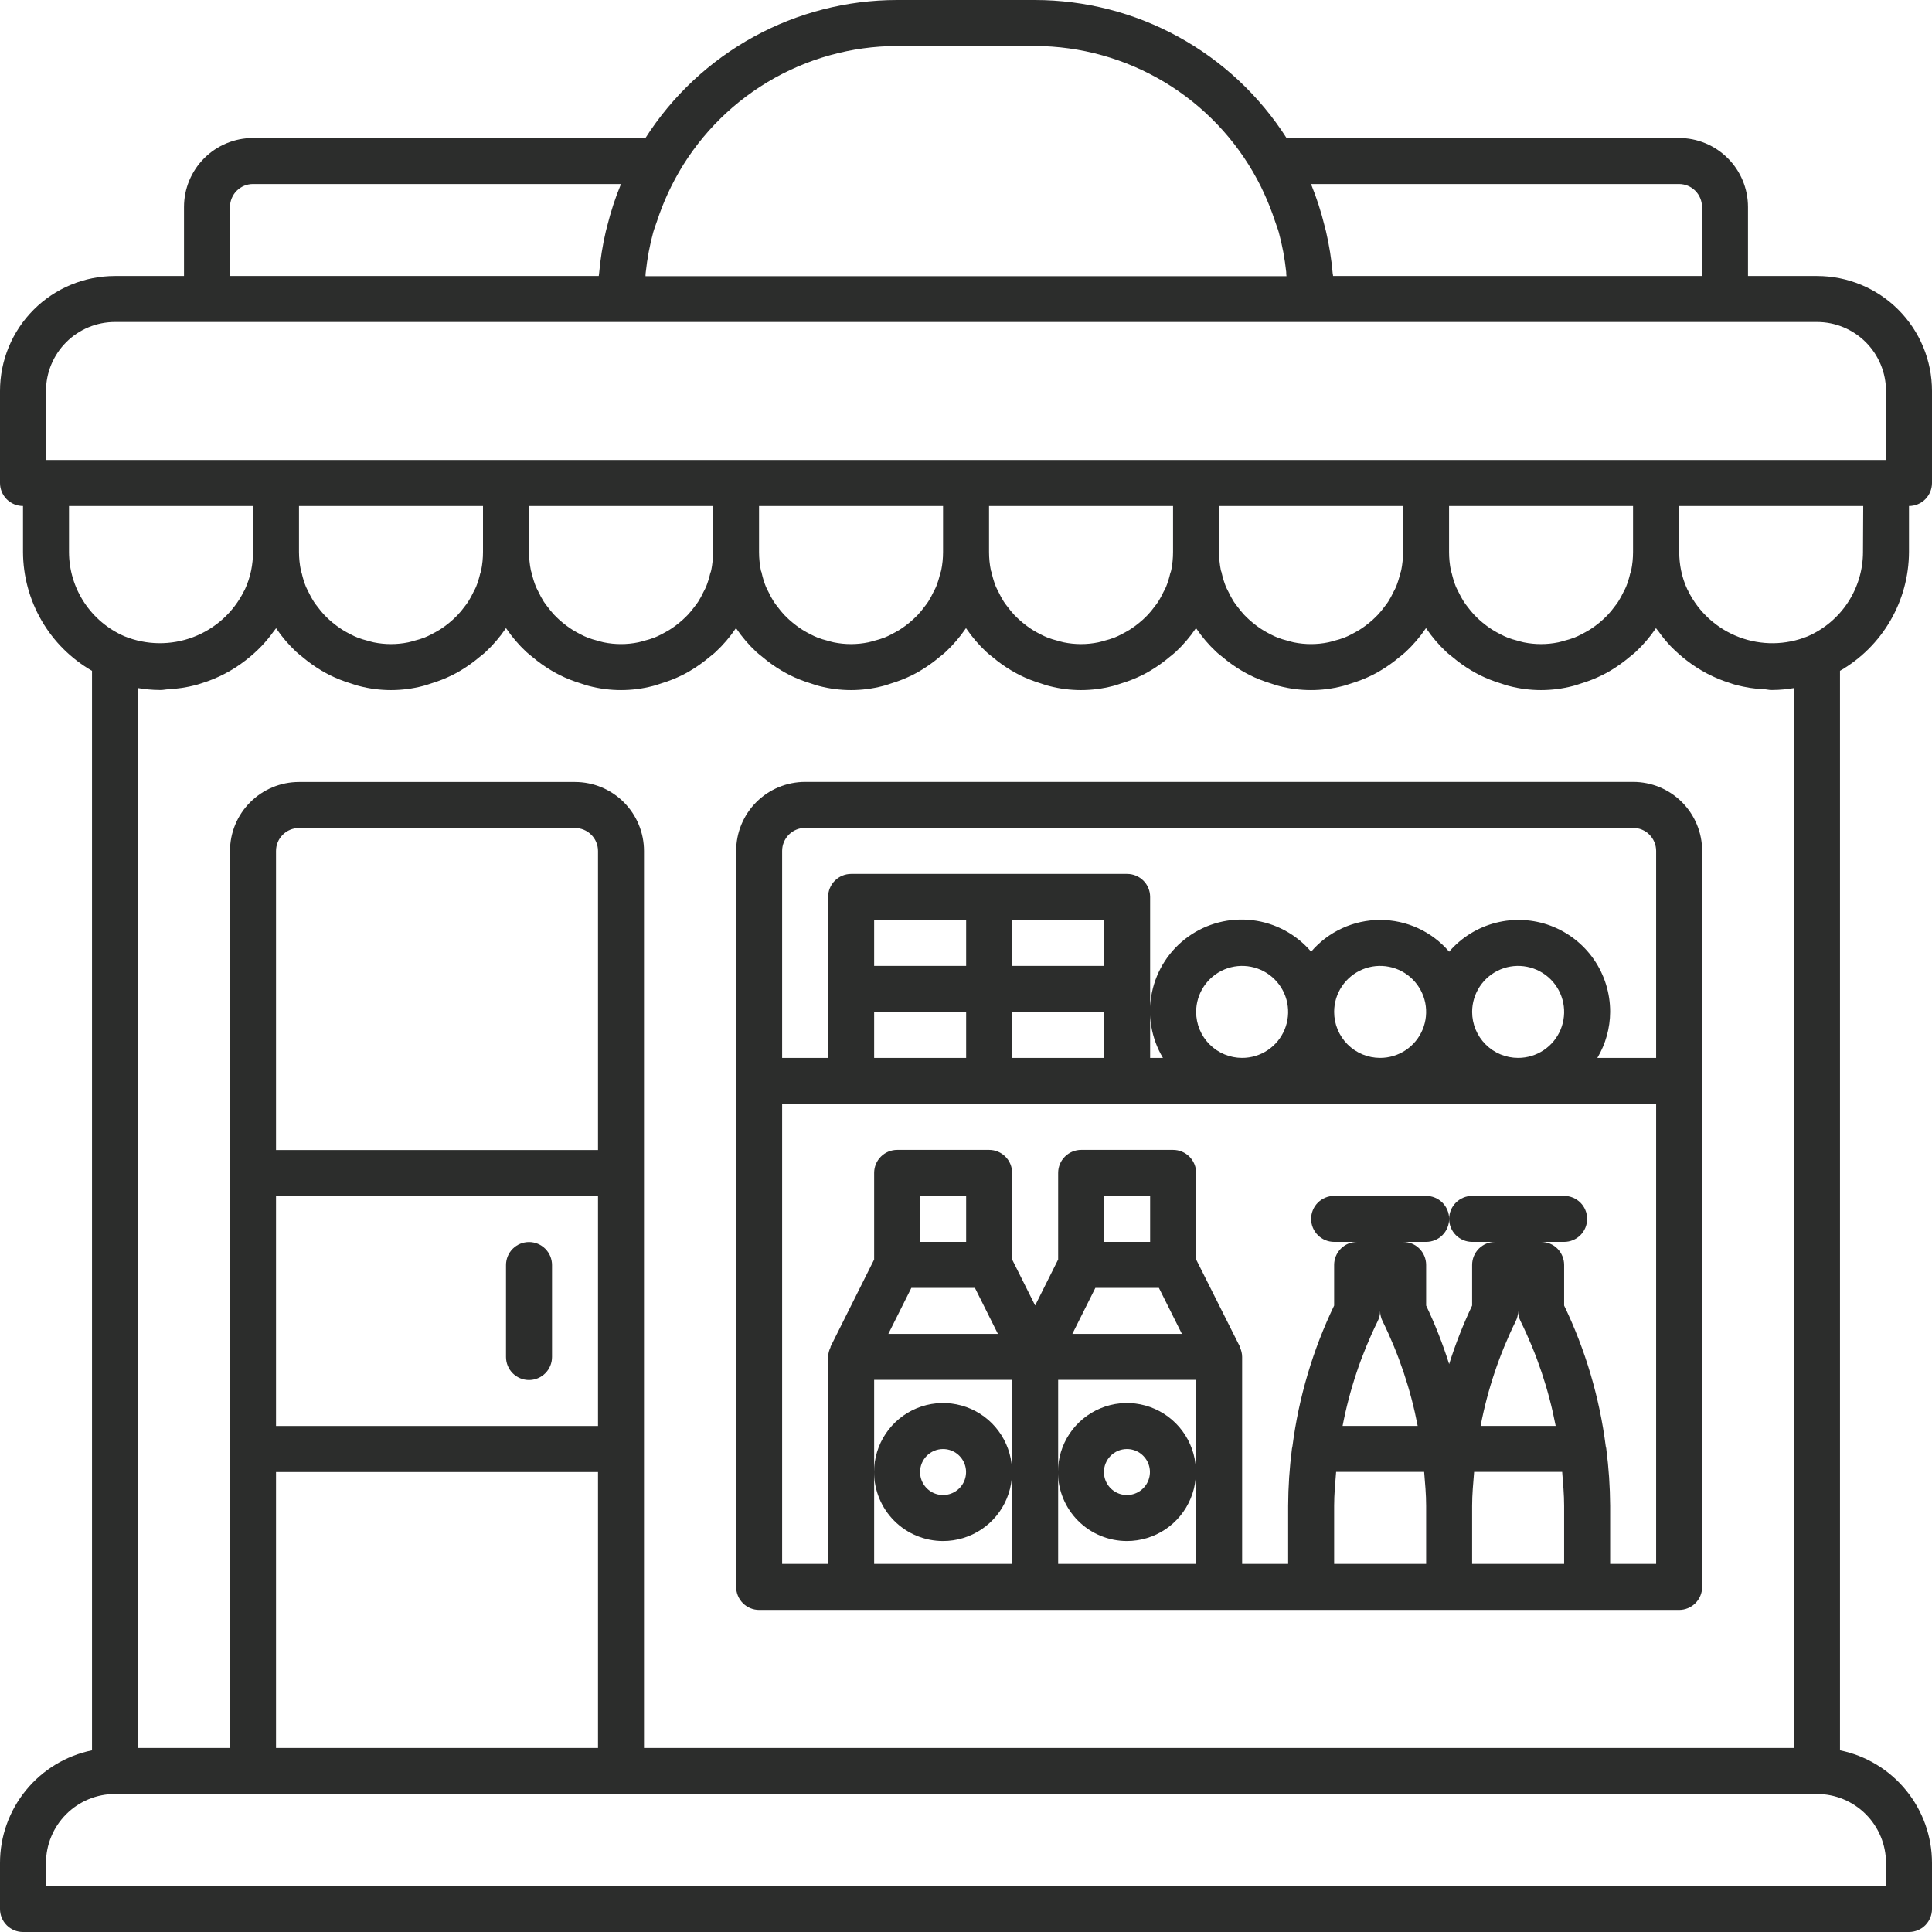 <svg width="66" height="66" viewBox="0 0 66 66" fill="none" xmlns="http://www.w3.org/2000/svg">
<path d="M65.214 18.857V17.286C65.423 17.286 65.623 17.203 65.77 17.056C65.917 16.908 66 16.708 66 16.5V13.357C66 12.315 65.586 11.316 64.849 10.579C64.113 9.842 63.113 9.429 62.071 9.429H59.714V7.071C59.714 6.446 59.466 5.847 59.024 5.405C58.582 4.963 57.982 4.714 57.357 4.714H43.95C43.028 3.271 41.758 2.082 40.256 1.258C38.755 0.434 37.07 0.002 35.357 0H30.643C28.93 0.002 27.245 0.434 25.744 1.258C24.242 2.082 22.972 3.271 22.05 4.714H8.643C8.018 4.714 7.418 4.963 6.976 5.405C6.534 5.847 6.286 6.446 6.286 7.071V9.429H3.929C2.887 9.429 1.887 9.842 1.151 10.579C0.414 11.316 0 12.315 0 13.357V16.5C0 16.708 0.083 16.908 0.23 17.056C0.377 17.203 0.577 17.286 0.786 17.286V18.857C0.789 19.681 1.008 20.489 1.422 21.202C1.835 21.914 2.429 22.505 3.143 22.916V59.794C2.256 59.975 1.458 60.457 0.886 61.159C0.313 61.86 0 62.737 0 63.643V65.214C0 65.423 0.083 65.623 0.23 65.77C0.377 65.917 0.577 66 0.786 66H65.214C65.423 66 65.623 65.917 65.77 65.77C65.917 65.623 66 65.423 66 65.214V63.643C66 62.737 65.687 61.86 65.114 61.159C64.542 60.457 63.744 59.975 62.857 59.794V22.916C63.571 22.505 64.165 21.914 64.578 21.202C64.992 20.489 65.211 19.681 65.214 18.857ZM63.643 18.857C63.642 19.468 63.464 20.066 63.129 20.578C62.794 21.089 62.317 21.491 61.757 21.736C61.007 22.042 60.168 22.052 59.41 21.765C58.653 21.479 58.031 20.916 57.671 20.19C57.671 20.174 57.653 20.158 57.645 20.141C57.547 19.932 57.474 19.712 57.428 19.486C57.386 19.279 57.365 19.068 57.365 18.857V17.286H63.651L63.643 18.857ZM55.721 19.486C55.721 19.52 55.699 19.552 55.691 19.586C55.656 19.743 55.608 19.897 55.548 20.047C55.525 20.106 55.492 20.16 55.464 20.216C55.409 20.334 55.347 20.448 55.278 20.557C55.239 20.619 55.193 20.674 55.149 20.732C55.081 20.826 55.006 20.917 54.926 21.002C54.871 21.06 54.815 21.114 54.755 21.169C54.675 21.242 54.591 21.311 54.503 21.376C54.436 21.426 54.367 21.474 54.296 21.518C54.205 21.574 54.109 21.624 54.013 21.675C53.939 21.714 53.863 21.749 53.785 21.78C53.673 21.823 53.558 21.859 53.441 21.887C53.372 21.906 53.304 21.929 53.234 21.943C52.844 22.023 52.442 22.023 52.052 21.943C51.981 21.929 51.914 21.906 51.843 21.887C51.727 21.859 51.612 21.823 51.5 21.78C51.423 21.749 51.347 21.714 51.273 21.675C51.176 21.627 51.081 21.575 50.99 21.518C50.919 21.474 50.849 21.426 50.782 21.376C50.695 21.311 50.611 21.242 50.531 21.169C50.471 21.114 50.415 21.06 50.36 21.002C50.28 20.916 50.206 20.826 50.136 20.732C50.092 20.674 50.047 20.619 50.008 20.557C49.939 20.448 49.877 20.335 49.822 20.218C49.795 20.16 49.762 20.106 49.737 20.047C49.678 19.897 49.63 19.743 49.594 19.586C49.586 19.552 49.571 19.52 49.564 19.486C49.523 19.279 49.502 19.068 49.502 18.857V17.286H55.787V18.857C55.787 19.068 55.766 19.279 55.724 19.486H55.721ZM47.864 19.486C47.864 19.52 47.842 19.552 47.834 19.586C47.799 19.743 47.751 19.897 47.691 20.047C47.668 20.106 47.635 20.16 47.606 20.216C47.552 20.334 47.49 20.448 47.421 20.557C47.382 20.619 47.336 20.674 47.292 20.732C47.223 20.826 47.149 20.917 47.069 21.002C47.014 21.06 46.957 21.114 46.898 21.169C46.818 21.242 46.734 21.311 46.646 21.376C46.579 21.426 46.51 21.474 46.439 21.518C46.348 21.574 46.252 21.624 46.156 21.675C46.082 21.714 46.006 21.749 45.928 21.78C45.816 21.823 45.701 21.859 45.584 21.887C45.515 21.906 45.447 21.929 45.377 21.943C44.987 22.023 44.585 22.023 44.195 21.943C44.124 21.929 44.057 21.906 43.986 21.887C43.87 21.859 43.755 21.823 43.643 21.78C43.566 21.749 43.49 21.714 43.415 21.675C43.318 21.627 43.224 21.575 43.133 21.518C43.061 21.474 42.992 21.426 42.925 21.376C42.838 21.311 42.754 21.242 42.674 21.169C42.614 21.114 42.557 21.06 42.502 21.002C42.423 20.916 42.349 20.826 42.279 20.732C42.235 20.674 42.19 20.619 42.15 20.557C42.082 20.448 42.02 20.335 41.965 20.218C41.938 20.16 41.905 20.106 41.88 20.047C41.821 19.897 41.773 19.743 41.737 19.586C41.737 19.552 41.714 19.52 41.707 19.486C41.666 19.279 41.644 19.068 41.644 18.857V17.286H47.93V18.857C47.93 19.068 47.909 19.279 47.867 19.486H47.864ZM40.007 19.486C40.007 19.52 39.985 19.552 39.977 19.586C39.942 19.743 39.894 19.897 39.834 20.047C39.811 20.106 39.778 20.16 39.749 20.216C39.695 20.334 39.633 20.448 39.564 20.557C39.525 20.619 39.479 20.674 39.435 20.732C39.366 20.826 39.292 20.917 39.212 21.002C39.157 21.06 39.1 21.114 39.041 21.169C38.96 21.242 38.876 21.311 38.789 21.376C38.721 21.426 38.652 21.474 38.582 21.518C38.491 21.574 38.395 21.624 38.299 21.675C38.225 21.714 38.149 21.749 38.071 21.78C37.959 21.823 37.844 21.859 37.727 21.887C37.658 21.906 37.59 21.929 37.519 21.943C37.13 22.023 36.728 22.023 36.338 21.943C36.267 21.929 36.199 21.906 36.129 21.887C36.012 21.859 35.898 21.823 35.786 21.78C35.709 21.749 35.632 21.714 35.558 21.675C35.461 21.627 35.367 21.575 35.275 21.518C35.204 21.474 35.135 21.426 35.068 21.376C34.981 21.311 34.897 21.242 34.817 21.169C34.757 21.114 34.7 21.06 34.645 21.002C34.566 20.916 34.491 20.826 34.422 20.732C34.378 20.674 34.333 20.619 34.293 20.557C34.224 20.448 34.163 20.335 34.108 20.218C34.081 20.16 34.048 20.106 34.023 20.047C33.963 19.897 33.916 19.743 33.88 19.586C33.88 19.552 33.856 19.52 33.85 19.486C33.808 19.279 33.787 19.068 33.787 18.857V17.286H40.073V18.857C40.073 19.068 40.052 19.279 40.01 19.486H40.007ZM32.15 19.486C32.15 19.52 32.128 19.552 32.12 19.586C32.084 19.743 32.037 19.897 31.977 20.047C31.953 20.106 31.92 20.16 31.892 20.216C31.838 20.334 31.776 20.448 31.707 20.557C31.667 20.619 31.622 20.674 31.578 20.732C31.509 20.826 31.435 20.917 31.355 21.002C31.3 21.06 31.243 21.114 31.183 21.169C31.103 21.242 31.019 21.311 30.932 21.376C30.864 21.426 30.795 21.474 30.725 21.518C30.633 21.574 30.538 21.624 30.442 21.675C30.368 21.714 30.291 21.749 30.214 21.78C30.102 21.823 29.987 21.859 29.87 21.887C29.801 21.906 29.733 21.929 29.662 21.943C29.272 22.023 28.87 22.023 28.481 21.943C28.41 21.929 28.342 21.906 28.272 21.887C28.155 21.859 28.041 21.823 27.929 21.78C27.851 21.749 27.775 21.714 27.701 21.675C27.604 21.627 27.51 21.575 27.418 21.518C27.347 21.474 27.278 21.426 27.211 21.376C27.124 21.311 27.04 21.242 26.959 21.169C26.9 21.114 26.843 21.06 26.788 21.002C26.709 20.916 26.634 20.826 26.565 20.732C26.521 20.674 26.475 20.619 26.436 20.557C26.367 20.448 26.305 20.335 26.251 20.218C26.224 20.16 26.191 20.106 26.166 20.047C26.106 19.897 26.058 19.743 26.023 19.586C26.023 19.552 25.999 19.52 25.993 19.486C25.951 19.279 25.93 19.068 25.93 18.857V17.286H32.216V18.857C32.216 19.068 32.195 19.279 32.153 19.486H32.15ZM24.293 19.486C24.293 19.52 24.271 19.552 24.263 19.586C24.227 19.743 24.18 19.897 24.12 20.047C24.096 20.106 24.063 20.16 24.035 20.216C23.981 20.334 23.919 20.448 23.85 20.557C23.81 20.619 23.765 20.674 23.721 20.732C23.652 20.826 23.578 20.917 23.498 21.002C23.443 21.06 23.386 21.114 23.326 21.169C23.246 21.242 23.162 21.311 23.075 21.376C23.007 21.426 22.938 21.474 22.867 21.518C22.776 21.574 22.68 21.624 22.585 21.675C22.51 21.714 22.434 21.749 22.357 21.78C22.244 21.823 22.13 21.859 22.013 21.887C21.943 21.906 21.876 21.929 21.805 21.943C21.415 22.023 21.013 22.023 20.623 21.943C20.553 21.929 20.485 21.906 20.414 21.887C20.298 21.859 20.184 21.823 20.072 21.78C19.994 21.749 19.918 21.714 19.844 21.675C19.747 21.627 19.653 21.575 19.561 21.518C19.491 21.474 19.422 21.426 19.354 21.376C19.266 21.311 19.183 21.242 19.102 21.169C19.043 21.114 18.986 21.06 18.931 21.002C18.852 20.916 18.777 20.826 18.708 20.732C18.664 20.674 18.618 20.619 18.579 20.557C18.51 20.448 18.448 20.335 18.394 20.218C18.367 20.16 18.334 20.106 18.309 20.047C18.249 19.897 18.201 19.743 18.166 19.586C18.158 19.552 18.142 19.52 18.136 19.486C18.094 19.279 18.073 19.068 18.073 18.857V17.286H24.359V18.857C24.359 19.068 24.338 19.279 24.296 19.486H24.293ZM16.436 19.486C16.436 19.52 16.414 19.552 16.406 19.586C16.37 19.743 16.322 19.897 16.263 20.047C16.239 20.106 16.206 20.16 16.178 20.216C16.123 20.334 16.062 20.448 15.992 20.557C15.953 20.619 15.908 20.674 15.864 20.732C15.795 20.826 15.72 20.917 15.64 21.002C15.585 21.06 15.529 21.114 15.469 21.169C15.389 21.242 15.305 21.311 15.218 21.376C15.151 21.426 15.082 21.474 15.01 21.518C14.919 21.574 14.823 21.624 14.727 21.675C14.653 21.714 14.577 21.749 14.5 21.78C14.387 21.823 14.272 21.859 14.155 21.887C14.086 21.906 14.019 21.929 13.948 21.943C13.558 22.023 13.156 22.023 12.766 21.943C12.696 21.929 12.628 21.906 12.557 21.887C12.441 21.859 12.326 21.823 12.215 21.78C12.137 21.749 12.061 21.714 11.987 21.675C11.89 21.627 11.796 21.575 11.704 21.518C11.634 21.474 11.565 21.426 11.497 21.376C11.409 21.311 11.325 21.242 11.245 21.169C11.185 21.114 11.129 21.06 11.074 21.002C10.994 20.916 10.92 20.826 10.851 20.732C10.807 20.674 10.761 20.619 10.722 20.557C10.653 20.448 10.591 20.335 10.536 20.218C10.51 20.16 10.477 20.106 10.452 20.047C10.392 19.897 10.344 19.743 10.309 19.586C10.301 19.552 10.285 19.52 10.279 19.486C10.236 19.279 10.215 19.068 10.214 18.857V17.286H16.5V18.857C16.5 19.068 16.479 19.279 16.437 19.486H16.436ZM57.357 6.286C57.566 6.286 57.765 6.368 57.913 6.516C58.06 6.663 58.143 6.863 58.143 7.071V9.429H45.54C45.54 9.4 45.531 9.374 45.527 9.345C45.485 8.86 45.408 8.378 45.298 7.903C45.284 7.841 45.267 7.782 45.251 7.722C45.131 7.232 44.976 6.752 44.786 6.286H57.357ZM30.643 1.571H35.357C36.916 1.576 38.444 2.002 39.78 2.804C41.116 3.607 42.21 4.755 42.947 6.129C43.034 6.286 43.115 6.455 43.191 6.622C43.327 6.919 43.447 7.224 43.549 7.535C43.591 7.667 43.646 7.796 43.684 7.931C43.805 8.378 43.89 8.833 43.939 9.293C43.939 9.341 43.939 9.388 43.948 9.435H22.052C22.052 9.388 22.052 9.341 22.061 9.293C22.11 8.833 22.195 8.378 22.316 7.931C22.354 7.797 22.409 7.667 22.451 7.535C22.553 7.224 22.673 6.919 22.809 6.622C22.886 6.455 22.966 6.29 23.053 6.13C23.789 4.756 24.883 3.606 26.219 2.804C27.555 2.001 29.084 1.575 30.643 1.571ZM7.857 7.071C7.857 6.863 7.94 6.663 8.087 6.516C8.235 6.368 8.434 6.286 8.643 6.286H21.214C21.021 6.752 20.864 7.232 20.743 7.722C20.727 7.782 20.71 7.841 20.696 7.903C20.585 8.378 20.509 8.86 20.466 9.345C20.466 9.374 20.455 9.4 20.454 9.429H7.857V7.071ZM1.571 13.357C1.571 12.732 1.82 12.132 2.262 11.69C2.704 11.248 3.303 11 3.929 11H62.071C62.697 11 63.296 11.248 63.738 11.69C64.18 12.132 64.429 12.732 64.429 13.357V15.714H1.571V13.357ZM2.357 17.286H8.643V18.857C8.643 19.068 8.622 19.279 8.58 19.486C8.533 19.712 8.461 19.933 8.363 20.143C8.363 20.158 8.346 20.172 8.338 20.187C7.979 20.913 7.358 21.477 6.6 21.764C5.842 22.052 5.003 22.041 4.252 21.736C3.69 21.493 3.212 21.091 2.875 20.579C2.538 20.068 2.358 19.469 2.357 18.857V17.286ZM64.429 63.643V64.429H1.571V63.643C1.571 63.018 1.82 62.418 2.262 61.976C2.704 61.534 3.303 61.286 3.929 61.286H62.071C62.697 61.286 63.296 61.534 63.738 61.976C64.18 62.418 64.429 63.018 64.429 63.643ZM20.429 48.714H9.429V40.857H20.429V48.714ZM20.429 39.286H9.429V29.071C9.429 28.863 9.511 28.663 9.659 28.516C9.806 28.369 10.006 28.286 10.214 28.286H19.643C19.851 28.286 20.051 28.369 20.198 28.516C20.346 28.663 20.429 28.863 20.429 29.071V39.286ZM9.429 50.286H20.429V59.714H9.429V50.286ZM61.286 23.505V59.714H22V29.071C22 28.446 21.752 27.847 21.31 27.405C20.868 26.963 20.268 26.714 19.643 26.714H10.214C9.589 26.714 8.99 26.963 8.548 27.405C8.105 27.847 7.857 28.446 7.857 29.071V59.714H4.714V23.505C4.954 23.547 5.196 23.569 5.439 23.571C5.461 23.571 5.48 23.571 5.5 23.571C5.582 23.571 5.657 23.551 5.74 23.548C5.898 23.537 6.055 23.524 6.22 23.499C6.378 23.475 6.536 23.442 6.691 23.402C6.762 23.383 6.829 23.359 6.9 23.337C7.438 23.17 7.942 22.907 8.387 22.561C8.479 22.489 8.571 22.415 8.659 22.336C8.747 22.258 8.842 22.168 8.929 22.077C9.078 21.921 9.217 21.754 9.342 21.577C9.367 21.541 9.397 21.51 9.422 21.474L9.429 21.459L9.438 21.47C9.636 21.762 9.866 22.03 10.123 22.27C10.191 22.335 10.265 22.387 10.335 22.446C10.536 22.616 10.751 22.769 10.976 22.904C11.069 22.959 11.163 23.009 11.261 23.061C11.494 23.176 11.736 23.272 11.985 23.347C12.083 23.377 12.174 23.413 12.273 23.436C12.984 23.621 13.73 23.621 14.441 23.436C14.54 23.413 14.632 23.377 14.729 23.347C14.978 23.272 15.22 23.176 15.453 23.061C15.551 23.012 15.645 22.962 15.738 22.904C15.964 22.769 16.178 22.616 16.379 22.446C16.45 22.387 16.524 22.335 16.591 22.27C16.848 22.03 17.078 21.762 17.276 21.47L17.286 21.459L17.295 21.47C17.493 21.762 17.723 22.03 17.98 22.27C18.048 22.335 18.122 22.387 18.192 22.446C18.393 22.616 18.608 22.769 18.834 22.904C18.926 22.959 19.021 23.009 19.118 23.061C19.351 23.176 19.593 23.272 19.842 23.347C19.94 23.377 20.031 23.413 20.13 23.436C20.841 23.621 21.587 23.621 22.299 23.436C22.398 23.413 22.489 23.377 22.586 23.347C22.835 23.272 23.078 23.176 23.311 23.061C23.408 23.012 23.502 22.962 23.595 22.904C23.821 22.769 24.035 22.616 24.236 22.446C24.307 22.387 24.381 22.335 24.448 22.27C24.706 22.03 24.935 21.762 25.133 21.47L25.143 21.459L25.152 21.47C25.35 21.762 25.58 22.03 25.837 22.27C25.905 22.335 25.979 22.387 26.05 22.446C26.251 22.616 26.465 22.769 26.691 22.904C26.783 22.959 26.878 23.009 26.975 23.061C27.208 23.176 27.451 23.272 27.7 23.347C27.797 23.377 27.888 23.413 27.987 23.436C28.698 23.621 29.445 23.621 30.156 23.436C30.255 23.413 30.346 23.377 30.443 23.347C30.692 23.272 30.935 23.176 31.168 23.061C31.265 23.012 31.359 22.962 31.452 22.904C31.678 22.769 31.893 22.616 32.093 22.446C32.164 22.387 32.238 22.335 32.305 22.27C32.563 22.03 32.792 21.762 32.991 21.47L33 21.459L33.009 21.47C33.208 21.762 33.437 22.03 33.695 22.27C33.762 22.335 33.836 22.387 33.907 22.446C34.108 22.616 34.322 22.769 34.548 22.904C34.641 22.959 34.735 23.009 34.832 23.061C35.065 23.176 35.308 23.272 35.557 23.347C35.654 23.377 35.745 23.413 35.844 23.436C36.555 23.621 37.302 23.621 38.013 23.436C38.112 23.413 38.203 23.377 38.3 23.347C38.55 23.272 38.792 23.176 39.025 23.061C39.122 23.012 39.217 22.962 39.309 22.904C39.535 22.769 39.75 22.616 39.95 22.446C40.021 22.387 40.095 22.335 40.163 22.27C40.42 22.03 40.65 21.762 40.848 21.47L40.857 21.459L40.867 21.47C41.065 21.762 41.294 22.03 41.552 22.27C41.619 22.335 41.693 22.387 41.764 22.446C41.965 22.616 42.179 22.769 42.405 22.904C42.498 22.959 42.592 23.009 42.689 23.061C42.922 23.176 43.165 23.272 43.414 23.347C43.511 23.377 43.602 23.413 43.701 23.436C44.413 23.621 45.159 23.621 45.87 23.436C45.969 23.413 46.06 23.377 46.158 23.347C46.407 23.272 46.649 23.176 46.882 23.061C46.979 23.012 47.074 22.962 47.166 22.904C47.392 22.769 47.607 22.616 47.808 22.446C47.878 22.387 47.952 22.335 48.02 22.27C48.277 22.03 48.507 21.762 48.705 21.47L48.714 21.459L48.724 21.47C48.922 21.762 49.152 22.03 49.409 22.27C49.476 22.335 49.55 22.387 49.621 22.446C49.822 22.616 50.036 22.769 50.262 22.904C50.355 22.959 50.449 23.009 50.547 23.061C50.78 23.176 51.022 23.272 51.271 23.347C51.368 23.377 51.46 23.413 51.559 23.436C52.27 23.621 53.016 23.621 53.727 23.436C53.826 23.413 53.917 23.377 54.015 23.347C54.264 23.272 54.506 23.176 54.739 23.061C54.837 23.012 54.931 22.962 55.024 22.904C55.25 22.769 55.464 22.616 55.665 22.446C55.735 22.387 55.809 22.335 55.877 22.27C56.134 22.03 56.364 21.762 56.562 21.47L56.571 21.459L56.582 21.474C56.608 21.51 56.637 21.541 56.663 21.576C56.788 21.753 56.926 21.921 57.076 22.079C57.161 22.168 57.252 22.25 57.343 22.333C57.434 22.416 57.527 22.49 57.623 22.564C58.065 22.907 58.565 23.168 59.1 23.334C59.171 23.358 59.241 23.383 59.314 23.402C59.471 23.441 59.628 23.474 59.785 23.499C59.941 23.523 60.099 23.538 60.256 23.546C60.341 23.546 60.414 23.571 60.508 23.571C60.53 23.571 60.549 23.571 60.571 23.571C60.81 23.569 61.05 23.546 61.286 23.505Z" fill="#2C2D2C"/>
<path d="M55.79 26.711H27.505C26.88 26.711 26.28 26.959 25.838 27.401C25.396 27.843 25.148 28.443 25.148 29.068V54.211C25.148 54.419 25.23 54.619 25.378 54.767C25.525 54.914 25.725 54.997 25.933 54.997H57.362C57.57 54.997 57.77 54.914 57.917 54.767C58.065 54.619 58.148 54.419 58.148 54.211V29.068C58.148 28.443 57.899 27.843 57.457 27.401C57.015 26.959 56.416 26.711 55.79 26.711ZM27.505 28.282H55.79C55.999 28.282 56.199 28.365 56.346 28.512C56.493 28.66 56.576 28.86 56.576 29.068V36.139H54.568C54.851 35.664 55.002 35.121 55.005 34.568C55.007 33.928 54.813 33.303 54.45 32.777C54.086 32.251 53.57 31.849 52.971 31.624C52.372 31.4 51.718 31.365 51.099 31.524C50.479 31.682 49.923 32.027 49.505 32.511C49.213 32.171 48.852 31.897 48.445 31.71C48.038 31.523 47.595 31.426 47.148 31.426C46.7 31.426 46.257 31.523 45.85 31.71C45.443 31.897 45.081 32.171 44.79 32.511C44.282 31.915 43.568 31.531 42.791 31.436C42.013 31.341 41.228 31.542 40.591 31.998C39.954 32.455 39.512 33.133 39.352 33.901C39.192 34.667 39.326 35.467 39.727 36.139H39.29V30.64C39.29 30.431 39.208 30.231 39.06 30.084C38.913 29.937 38.713 29.854 38.505 29.854H29.076C28.868 29.854 28.668 29.937 28.52 30.084C28.373 30.231 28.29 30.431 28.29 30.64V36.139H26.719V29.068C26.719 28.86 26.802 28.66 26.949 28.512C27.096 28.365 27.296 28.282 27.505 28.282ZM40.862 34.568C40.862 34.257 40.954 33.953 41.127 33.695C41.299 33.437 41.545 33.235 41.832 33.116C42.119 32.997 42.435 32.966 42.74 33.027C43.045 33.087 43.325 33.237 43.544 33.457C43.764 33.677 43.914 33.957 43.974 34.261C44.035 34.566 44.004 34.882 43.885 35.169C43.766 35.457 43.565 35.702 43.306 35.875C43.048 36.047 42.744 36.139 42.433 36.139C42.016 36.139 41.617 35.974 41.322 35.679C41.027 35.385 40.862 34.985 40.862 34.568ZM45.576 34.568C45.576 34.257 45.668 33.953 45.841 33.695C46.014 33.437 46.259 33.235 46.546 33.116C46.833 32.997 47.149 32.966 47.454 33.027C47.759 33.087 48.039 33.237 48.259 33.457C48.478 33.677 48.628 33.957 48.689 34.261C48.749 34.566 48.718 34.882 48.599 35.169C48.48 35.457 48.279 35.702 48.02 35.875C47.762 36.047 47.458 36.139 47.148 36.139C46.731 36.139 46.331 35.974 46.036 35.679C45.742 35.385 45.576 34.985 45.576 34.568ZM50.29 34.568C50.29 34.257 50.383 33.953 50.555 33.695C50.728 33.437 50.973 33.235 51.26 33.116C51.547 32.997 51.864 32.966 52.168 33.027C52.473 33.087 52.753 33.237 52.973 33.457C53.193 33.677 53.342 33.957 53.403 34.261C53.464 34.566 53.432 34.882 53.314 35.169C53.195 35.457 52.993 35.702 52.735 35.875C52.476 36.047 52.172 36.139 51.862 36.139C51.445 36.139 51.045 35.974 50.751 35.679C50.456 35.385 50.29 34.985 50.29 34.568ZM29.862 36.139V34.568H33.005V36.139H29.862ZM34.576 31.425H37.719V32.997H34.576V31.425ZM33.005 32.997H29.862V31.425H33.005V32.997ZM34.576 34.568H37.719V36.139H34.576V34.568ZM39.29 42.425H37.719V40.854H39.29V42.425ZM37.419 43.997H39.59L40.376 45.568H36.633L37.419 43.997ZM33.005 42.425H31.433V40.854H33.005V42.425ZM31.133 43.997H33.305L34.09 45.568H30.347L31.133 43.997ZM29.862 50.282V47.139H34.576V53.425H29.862V50.282ZM36.148 53.425V47.139H40.862V53.425H36.148ZM47.148 44.782C47.148 44.905 47.176 45.025 47.231 45.134C47.789 46.268 48.192 47.471 48.43 48.711H45.865C46.103 47.471 46.506 46.268 47.064 45.134C47.119 45.025 47.148 44.905 47.148 44.782ZM51.862 44.782C51.862 44.905 51.89 45.025 51.945 45.134C52.503 46.268 52.906 47.471 53.144 48.711H50.58C50.817 47.471 51.221 46.268 51.779 45.134C51.833 45.025 51.862 44.905 51.862 44.782ZM45.576 51.439C45.576 51.052 45.612 50.667 45.644 50.282H48.651C48.683 50.667 48.719 51.052 48.719 51.439V53.425H45.576V51.439ZM50.29 53.425V51.439C50.29 51.052 50.327 50.667 50.358 50.282H53.366C53.397 50.667 53.433 51.052 53.433 51.439V53.425H50.29ZM55.005 53.425V51.439C55.001 50.792 54.958 50.146 54.874 49.505V49.497C54.87 49.466 54.864 49.436 54.855 49.407C54.642 47.739 54.161 46.116 53.433 44.6V43.211C53.433 43.003 53.35 42.803 53.203 42.655C53.056 42.508 52.856 42.425 52.648 42.425H53.433C53.642 42.425 53.841 42.342 53.989 42.195C54.136 42.048 54.219 41.848 54.219 41.639C54.219 41.431 54.136 41.231 53.989 41.084C53.841 40.937 53.642 40.854 53.433 40.854H50.29C50.082 40.854 49.882 40.937 49.735 41.084C49.587 41.231 49.505 41.431 49.505 41.639C49.505 41.848 49.587 42.048 49.735 42.195C49.882 42.342 50.082 42.425 50.29 42.425H51.076C50.868 42.425 50.668 42.508 50.52 42.655C50.373 42.803 50.29 43.003 50.29 43.211V44.6C49.983 45.248 49.72 45.916 49.505 46.6C49.289 45.916 49.027 45.248 48.719 44.6V43.211C48.719 43.003 48.636 42.803 48.489 42.655C48.341 42.508 48.142 42.425 47.933 42.425H48.719C48.927 42.425 49.127 42.342 49.275 42.195C49.422 42.048 49.505 41.848 49.505 41.639C49.505 41.431 49.422 41.231 49.275 41.084C49.127 40.937 48.927 40.854 48.719 40.854H45.576C45.368 40.854 45.168 40.937 45.02 41.084C44.873 41.231 44.79 41.431 44.79 41.639C44.79 41.848 44.873 42.048 45.02 42.195C45.168 42.342 45.368 42.425 45.576 42.425H46.362C46.153 42.425 45.953 42.508 45.806 42.655C45.659 42.803 45.576 43.003 45.576 43.211V44.6C44.849 46.115 44.368 47.737 44.152 49.404C44.144 49.434 44.137 49.465 44.133 49.497V49.505C44.051 50.146 44.008 50.792 44.005 51.439V53.425H42.433V46.354C42.432 46.239 42.405 46.126 42.355 46.022V46.002L40.862 43.026V40.068C40.862 39.86 40.779 39.66 40.632 39.513C40.484 39.365 40.284 39.282 40.076 39.282H36.933C36.725 39.282 36.525 39.365 36.378 39.513C36.23 39.66 36.148 39.86 36.148 40.068V43.026L35.362 44.597L34.576 43.026V40.068C34.576 39.86 34.493 39.66 34.346 39.513C34.199 39.365 33.999 39.282 33.79 39.282H30.648C30.439 39.282 30.239 39.365 30.092 39.513C29.945 39.66 29.862 39.86 29.862 40.068V43.026L28.374 46.002V46.022C28.322 46.125 28.293 46.239 28.29 46.354V53.425H26.719V37.711H56.576V53.425H55.005Z" fill="#2C2D2C"/>
<path d="M18.072 47.144C18.28 47.144 18.48 47.061 18.627 46.914C18.775 46.767 18.858 46.567 18.858 46.358V43.215C18.858 43.007 18.775 42.807 18.627 42.66C18.48 42.513 18.28 42.43 18.072 42.43C17.863 42.43 17.664 42.513 17.516 42.66C17.369 42.807 17.286 43.007 17.286 43.215V46.358C17.286 46.567 17.369 46.767 17.516 46.914C17.664 47.061 17.863 47.144 18.072 47.144Z" fill="#2C2D2C"/>
<path d="M32.217 52.644C32.683 52.644 33.138 52.506 33.526 52.247C33.914 51.988 34.216 51.62 34.394 51.189C34.573 50.758 34.619 50.284 34.528 49.827C34.437 49.37 34.213 48.95 33.883 48.62C33.554 48.29 33.134 48.066 32.676 47.975C32.219 47.884 31.745 47.931 31.314 48.109C30.884 48.288 30.516 48.59 30.257 48.977C29.998 49.365 29.859 49.821 29.859 50.287C29.859 50.912 30.108 51.511 30.55 51.954C30.992 52.396 31.591 52.644 32.217 52.644ZM32.217 49.501C32.372 49.501 32.524 49.547 32.653 49.633C32.782 49.72 32.883 49.843 32.942 49.986C33.002 50.13 33.017 50.288 32.987 50.44C32.957 50.593 32.882 50.733 32.772 50.842C32.662 50.952 32.522 51.027 32.37 51.057C32.217 51.088 32.059 51.072 31.916 51.013C31.772 50.953 31.65 50.853 31.563 50.723C31.477 50.594 31.431 50.442 31.431 50.287C31.431 50.078 31.514 49.879 31.661 49.731C31.808 49.584 32.008 49.501 32.217 49.501Z" fill="#2C2D2C"/>
<path d="M38.498 52.644C38.964 52.644 39.42 52.506 39.807 52.247C40.195 51.988 40.497 51.62 40.675 51.189C40.854 50.758 40.901 50.284 40.81 49.827C40.719 49.37 40.494 48.95 40.164 48.62C39.835 48.29 39.415 48.066 38.958 47.975C38.5 47.884 38.026 47.931 37.596 48.109C37.165 48.288 36.797 48.59 36.538 48.977C36.279 49.365 36.141 49.821 36.141 50.287C36.141 50.912 36.389 51.511 36.831 51.954C37.273 52.396 37.873 52.644 38.498 52.644ZM38.498 49.501C38.653 49.501 38.805 49.547 38.934 49.633C39.063 49.72 39.164 49.843 39.224 49.986C39.283 50.13 39.299 50.288 39.268 50.44C39.238 50.593 39.163 50.733 39.053 50.842C38.944 50.952 38.803 51.027 38.651 51.057C38.499 51.088 38.341 51.072 38.197 51.013C38.053 50.953 37.931 50.853 37.844 50.723C37.758 50.594 37.712 50.442 37.712 50.287C37.712 50.078 37.795 49.879 37.942 49.731C38.09 49.584 38.289 49.501 38.498 49.501Z" fill="#2C2D2C"/>
</svg>
